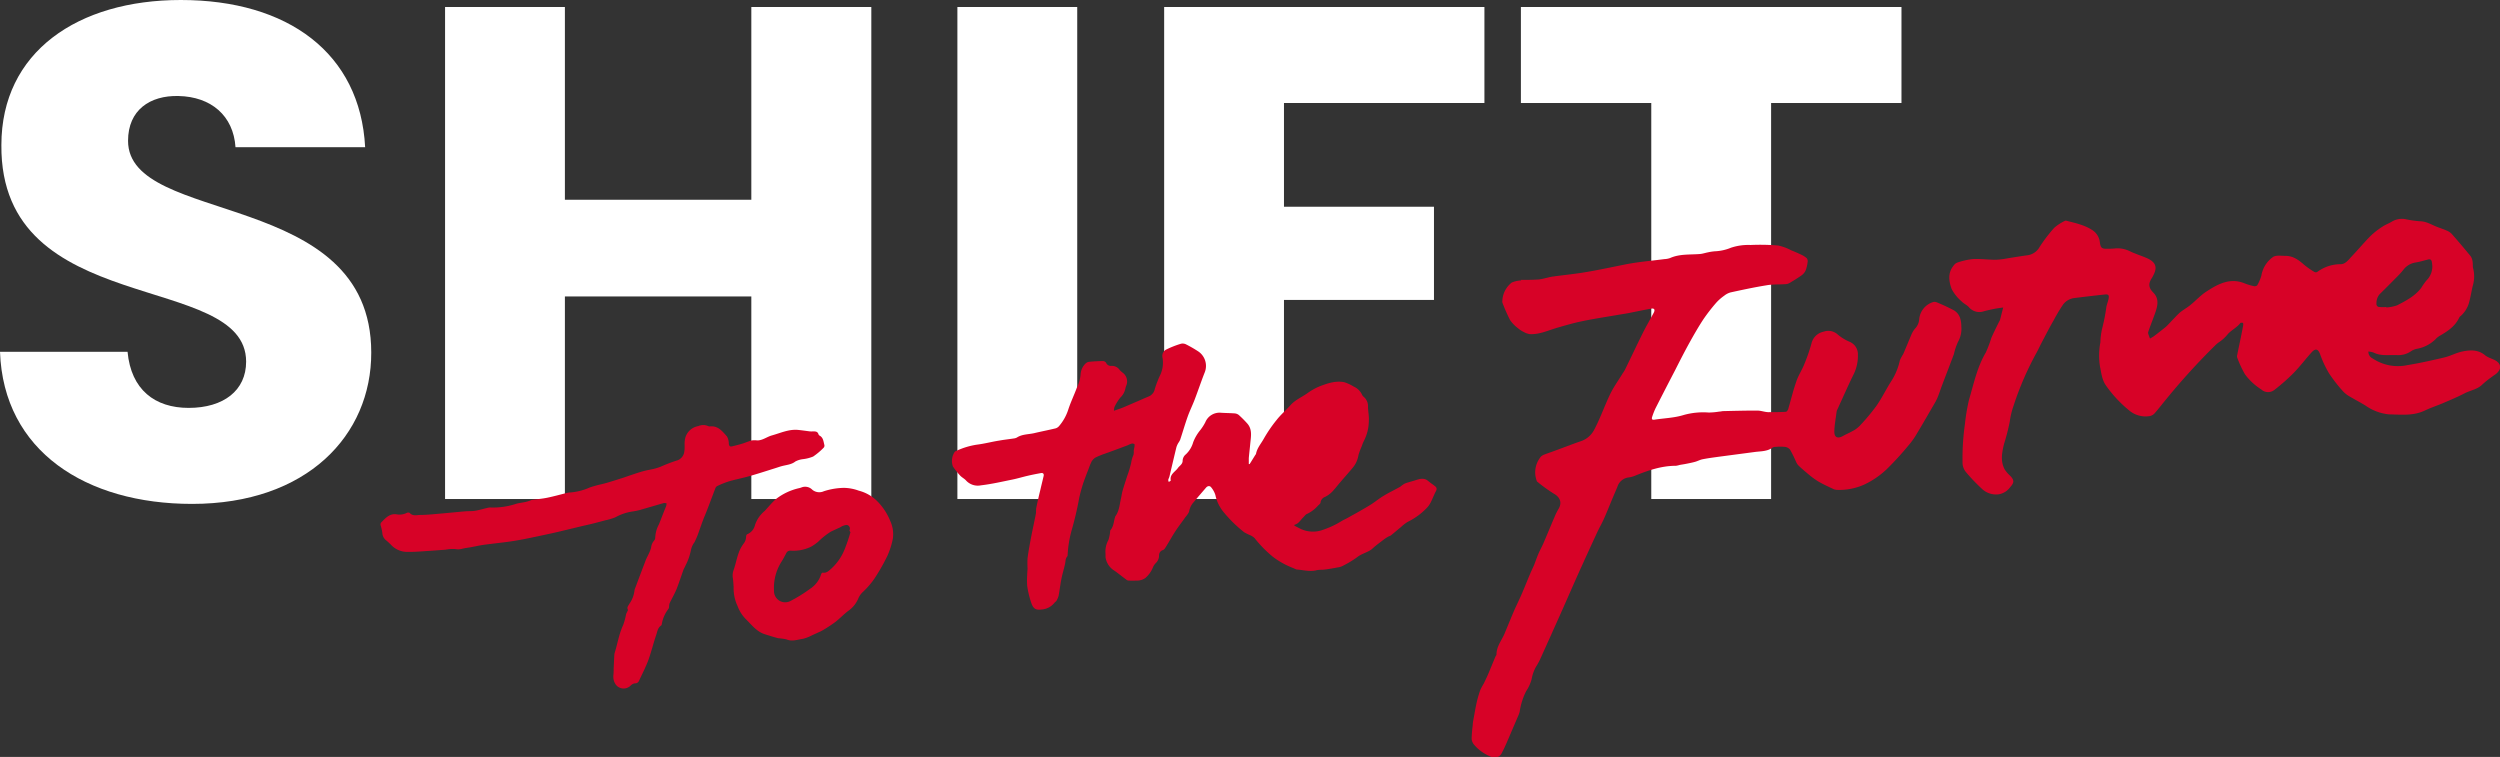 <svg xmlns="http://www.w3.org/2000/svg" viewBox="0 0 614.01 185.9"><rect x="0" y="0" width="614.01" height="185.9" fill="#333333" stroke="none"/><defs><style>.cls-1{fill:#fff;}.cls-2{isolation:isolate;}.cls-3{fill:#d70227;}</style></defs><g id="レイヤー_2" data-name="レイヤー 2"><g id="MV"><path class="cls-1" d="M47.17,123.76c-26,0-46.31-12.91-47.17-37.35H31.33c.86,9.3,6.71,13.77,15,13.77,8.61,0,14.12-4.3,14.12-11.36C60.42,66.44,0,78.49.34,35.63.34,12.74,19.11,0,44.41,0,70.75,0,88.48,13.08,89.68,36.15H57.84c-.52-7.75-6-12.4-14-12.57-7-.17-12.39,3.44-12.39,11,0,21,59.73,11.53,59.73,52C91.23,106.9,75.4,123.76,47.17,123.76Z"/><path class="cls-1" d="M184.53,72.81H138.74v49.75H109.31V1.72h29.43V49.06h45.79V1.72H214V122.56H184.53Z"/><path class="cls-1" d="M235.14,1.72h29.43V122.56H235.14Z"/><path class="cls-1" d="M285.92,1.72h78.66V25.3H315.35V50.78h36.84V73.67H315.35v48.89H285.92Z"/><polygon class="cls-1" points="373.54 1.72 467.01 1.72 467.01 25.3 434.99 25.3 434.99 122.56 405.56 122.56 405.56 25.3 373.54 25.3 373.54 1.72"/><g class="cls-2"><path class="cls-3" d="M273.59,100.89c.91-.33,1.64-.56,2.34-.85,2.06-.87,4.11-1.78,6.17-2.66a2.46,2.46,0,0,0,1.52-1.83A25.18,25.18,0,0,1,285,92a7.13,7.13,0,0,0,.51-4.19,1.76,1.76,0,0,1,1-2,22.75,22.75,0,0,1,3.6-1.4,1.85,1.85,0,0,1,1.23.19,30.26,30.26,0,0,1,2.82,1.62,4.29,4.29,0,0,1,1.75,5.18c-.89,2.24-1.65,4.53-2.51,6.78-.53,1.39-1.2,2.73-1.7,4.14-.67,1.88-1.22,3.8-1.85,5.7a5.3,5.3,0,0,1-.48.82,5.08,5.08,0,0,0-.44,1c-.58,2.39-1.14,4.79-1.71,7.19-.07.28-.24.55-.29.83a1.24,1.24,0,0,0,.13.51c.17-.12.49-.27.48-.36-.29-1.54,1.09-2.11,1.77-3.08.23-.33.58-.57.83-.9a1.41,1.41,0,0,0,.32-.78,2.08,2.08,0,0,1,.79-1.66,6.49,6.49,0,0,0,1.81-3,10.82,10.82,0,0,1,1.77-3,12.24,12.24,0,0,0,1.2-1.88,3.77,3.77,0,0,1,3.92-2.33c1.09.07,2.18.07,3.26.15a1.86,1.86,0,0,1,1.05.4,27.36,27.36,0,0,1,2,2c1.34,1.43,1,3.16.83,4.84-.12,1.26-.27,2.51-.38,3.76,0,.48,0,1,0,1.44l.21,0,.27-.42,1.1-1.78c.05-.1.17-.18.19-.28.25-1.42,1.22-2.5,1.89-3.7a33.78,33.78,0,0,1,3.16-4.63c1-1.29,2.31-2.4,3.41-3.64s2.64-1.91,4-2.83a15,15,0,0,1,3.18-1.81c1.94-.74,3.95-1.44,6.07-1a10.29,10.29,0,0,1,2.31,1.08A4,4,0,0,1,334.55,97a1.62,1.62,0,0,0,.44.51,3,3,0,0,1,1,2.35c0,1.17.29,2.35.2,3.5a10.89,10.89,0,0,1-1.19,4.89,8.1,8.1,0,0,0-.51,1.26,16.62,16.62,0,0,0-.86,2.32,6.21,6.21,0,0,1-1.29,2.92c-1.06,1.29-2.18,2.54-3.27,3.81-.47.55-.91,1.13-1.4,1.67a6.73,6.73,0,0,1-2.24,1.82,1.67,1.67,0,0,0-1.1,1.36c0,.28-.38.53-.61.76a8.25,8.25,0,0,1-2.75,2.07c-.33.13-.56.51-.84.78-.71.66-1.15,1.63-2.23,1.88l0,.2c.54.28,1.07.57,1.62.83a7.11,7.11,0,0,0,5.56.14,21.44,21.44,0,0,0,4.41-2.09c.48-.29,1-.51,1.5-.79,1.81-1,3.64-2,5.41-3.09,1.16-.7,2.21-1.59,3.36-2.29,1.32-.8,2.7-1.47,4.05-2.21.27-.16.5-.39.76-.56a3.14,3.14,0,0,1,.77-.4c.77-.25,1.56-.45,2.33-.7,1.08-.35,2.13-.65,3.13.22.56.49,1.2.86,1.76,1.35.36.31.35.69.09,1.16-.43.79-.73,1.65-1.13,2.46a6.76,6.76,0,0,1-.85,1.36,16.37,16.37,0,0,1-4.91,3.67,10.59,10.59,0,0,0-1.66,1.27c-.84.69-1.66,1.4-2.51,2.08a4,4,0,0,1-.55.25,8.27,8.27,0,0,0-1,.62c-1,.78-2.07,1.53-3,2.39s-2.59,1.16-3.73,2.09a25.05,25.05,0,0,1-3.67,2.19,3.6,3.6,0,0,1-1.09.31c-1,.19-2.08.38-3.13.52-.73.1-1.5,0-2.22.21-1.59.35-3.14-.11-4.7-.21a3,3,0,0,1-.75-.31,20.16,20.16,0,0,1-5.14-2.83,30.12,30.12,0,0,1-4.5-4.6,3.92,3.92,0,0,0-1.09-.7,14,14,0,0,1-1.45-.72,32.38,32.38,0,0,1-4.86-4.72,9.77,9.77,0,0,1-2.21-4.43,5.61,5.61,0,0,0-1-1.84c-.34-.48-.87-.42-1.26,0-1,1.17-2,2.3-3,3.53a4.56,4.56,0,0,0-1.15,2.16c-.08.65-.7,1.23-1.11,1.82-.6.85-1.24,1.67-1.82,2.52s-1,1.51-1.45,2.28-1,1.71-1.54,2.55a1.24,1.24,0,0,1-.5.49,1.34,1.34,0,0,0-1,1.39,2.59,2.59,0,0,1-.84,1.86,3.48,3.48,0,0,0-.66,1,6.65,6.65,0,0,1-1.87,2.63,3.56,3.56,0,0,1-2.25.63,13.07,13.07,0,0,1-1.77,0,.88.88,0,0,1-.51-.12c-.89-.66-1.75-1.35-2.63-2-.35-.27-.75-.48-1.08-.78a4.64,4.64,0,0,1-1.54-2.84c0-.29,0-.59,0-.88a5.75,5.75,0,0,1,.7-3.32,9.45,9.45,0,0,0,.43-2c0-.15,0-.36.08-.45.84-.94.78-2.18,1.16-3.26a.1.1,0,0,1,0-.07c1-1.31,1.07-2.9,1.42-4.41.15-.64.22-1.3.4-1.93.34-1.19.74-2.37,1.11-3.55a26.2,26.2,0,0,0,1-3.32,7.15,7.15,0,0,1,.56-1.91,2.9,2.9,0,0,0,.07-.94c0-.38.14-.76.19-1.15,0-.18.06-.47,0-.55a.9.9,0,0,0-.67-.17,8.79,8.79,0,0,0-1.06.44c-1.8.68-3.61,1.35-5.41,2a19.76,19.76,0,0,0-2.46,1,2.7,2.7,0,0,0-1,1.1c-.39.8-.65,1.66-1,2.49-.37,1-.77,2-1.09,3s-.62,2.12-.87,3.2a78.84,78.84,0,0,1-1.86,8,27.47,27.47,0,0,0-1,6.05.92.92,0,0,1-.11.46c-.46.52-.39,1.17-.52,1.78-.27,1.25-.66,2.48-.91,3.74s-.42,2.72-.67,4.07a4.67,4.67,0,0,1-.52,1.25c-.11.21-.37.34-.52.54a4.4,4.4,0,0,1-3,1.62c-1.73.25-2.27-.25-2.79-1.93a22.73,22.73,0,0,1-.9-3.88,18.08,18.08,0,0,1,0-2.55c0-.58.08-1.17.09-1.75a22.76,22.76,0,0,1,0-2.48c.24-1.79.57-3.57.91-5.34s.77-3.67,1.12-5.51c.11-.53,0-1.09.14-1.62.3-1.48.65-3,1-4.42.25-1.1.53-2.19.78-3.29.12-.52-.13-.82-.67-.72-1.08.2-2.16.41-3.23.66-1.26.29-2.49.67-3.76.93-2.57.52-5.14,1.12-7.74,1.42a3.9,3.9,0,0,1-3.62-1.15c-.4-.47-1-.75-1.45-1.21a19.8,19.8,0,0,1-1.81-2.27,4,4,0,0,1,.47-3.63,1.78,1.78,0,0,1,.41-.22A18.27,18.27,0,0,1,240,109.2c1.84-.23,3.65-.72,5.47-1,1.16-.21,2.34-.33,3.5-.51a2.08,2.08,0,0,0,.78-.23c1.31-.85,2.87-.75,4.31-1.09,1.74-.41,3.49-.75,5.23-1.17a1.83,1.83,0,0,0,.86-.6,11.69,11.69,0,0,0,2.22-4c.59-1.82,1.44-3.56,2.1-5.36a9.08,9.08,0,0,0,.93-3.31,4,4,0,0,1,1.17-2.6,1.49,1.49,0,0,1,.93-.47c1.13-.11,2.26-.17,3.4-.18a1,1,0,0,1,.76.42,1.26,1.26,0,0,0,1.33.76,2.31,2.31,0,0,1,2,1,5.56,5.56,0,0,0,.81.72,2.69,2.69,0,0,1,.87,3,3.76,3.76,0,0,0-.26.78,4.23,4.23,0,0,1-1.28,2.32,12,12,0,0,0-1.42,2.3A3.76,3.76,0,0,0,273.59,100.89Z"/><path class="cls-3" d="M318.82,115.81a3.67,3.67,0,0,0,.57-.43c.32-.34.57-.75.89-1.09a17,17,0,0,0,2.56-2.66A13.55,13.55,0,0,1,324.4,110c.44-.51.82-1.07,1.22-1.61.09-.12.16-.26.25-.39a15.72,15.72,0,0,1,1.13-1.74c.48-.59,1.11-1.07,1.59-1.67.18-.22.09-.65.12-1a2.66,2.66,0,0,0-.93.26c-.76.6-1.41,1.34-2.21,1.88a31.06,31.06,0,0,0-4.2,3.9,9.19,9.19,0,0,0-1.55,2.58c-.52,1-1.07,2-1.58,3C318,115.61,318.23,115.82,318.82,115.81Z"/><path class="cls-3" d="M150.7,164.53c.06-1.22.11-2.44.18-3.66a2.35,2.35,0,0,1,.09-.53c.71-2.27,1.06-4.65,2.09-6.84a16.39,16.39,0,0,0,.71-2.65,4.46,4.46,0,0,1,.25-.55c.08-.18.25-.43.19-.55-.32-.63.15-1,.38-1.47a7.1,7.1,0,0,0,1.23-3.11,2.45,2.45,0,0,1,.23-.85q1.26-3.37,2.56-6.77c.2-.52.49-1,.72-1.53a7.71,7.71,0,0,0,.59-1.55,3.07,3.07,0,0,1,.73-1.7,1.09,1.09,0,0,0,.28-.73,7.43,7.43,0,0,1,.93-3.3c.43-1.09.85-2.19,1.28-3.28.16-.4.34-.79.48-1.2a4,4,0,0,0,.1-.62,1.69,1.69,0,0,0-.69-.09c-1.71.48-3.4,1-5.11,1.48a15.19,15.19,0,0,1-2.57.59,12.36,12.36,0,0,0-4.21,1.43,14.7,14.7,0,0,1-2.52.75l-1.16.31c-.61.16-1.22.33-1.84.48-.83.21-1.67.39-2.5.58l-4.14,1c-1.19.28-2.37.58-3.56.83-2.2.48-4.4.95-6.61,1.39-1.37.27-2.75.5-4.13.69-2,.27-4,.47-6,.75-1,.14-2,.38-3,.56-.68.13-1.38.19-2.06.37a3.8,3.8,0,0,1-1.81.09,9.34,9.34,0,0,0-2.34.15c-1.46.11-2.92.23-4.39.32s-3.18.25-4.77.22A5.42,5.42,0,0,1,96,133.77a13.26,13.26,0,0,0-1.09-1,2.46,2.46,0,0,1-1-1.83,11.36,11.36,0,0,0-.43-1.93.81.81,0,0,1,.1-.64c1-1,2-2.27,3.74-2.06a4.1,4.1,0,0,0,2.59-.34.74.74,0,0,1,.7,0c.75.85,1.73.53,2.61.5,1.62,0,3.24-.18,4.86-.32,2.07-.17,4.15-.39,6.22-.57.79-.06,1.6,0,2.38-.13,1-.16,1.91-.45,2.87-.67a3.28,3.28,0,0,1,.86-.14,17.89,17.89,0,0,0,6.16-.84c.81-.26,1.69-.34,2.53-.52a10.51,10.51,0,0,0,1.09-.33,3.47,3.47,0,0,1,.45-.17c1.24-.18,2.5-.28,3.73-.53,1.62-.33,3.21-.78,4.81-1.17a3.71,3.71,0,0,1,.73-.12,14.2,14.2,0,0,0,4.92-1.23,26.59,26.59,0,0,1,2.94-.81c.52-.14,1.05-.26,1.57-.42,1.18-.36,2.37-.73,3.55-1.11.66-.21,1.32-.46,2-.68,1.05-.35,2.1-.72,3.16-1,.87-.24,1.77-.37,2.64-.58a13.62,13.62,0,0,0,1.53-.49,40.38,40.38,0,0,1,3.86-1.49,2.59,2.59,0,0,0,2-2.37c.14-.82,0-1.67.1-2.5a4,4,0,0,1,3.33-3.63,3,3,0,0,1,2.42,0,.81.81,0,0,0,.47.07c2-.17,3,1.21,4.13,2.45A3.57,3.57,0,0,1,179,109c.08.53.28.76.79.63.86-.21,1.72-.42,2.56-.68s1.51-.58,2.28-.78a5.08,5.08,0,0,1,1.35,0c1.33,0,2.36-.88,3.57-1.22,2.17-.6,4.25-1.61,6.59-1.35.92.1,1.84.23,2.76.35a4.73,4.73,0,0,0,.75,0c.63,0,1.18,0,1.39.76a.61.61,0,0,0,.28.29c.9.5.92,1.45,1.15,2.29a.76.76,0,0,1-.14.63,16.59,16.59,0,0,1-2.62,2.21,9.46,9.46,0,0,1-2.5.64,5.26,5.26,0,0,0-1.86.57c-1,.8-2.27.84-3.44,1.17-.48.13-.94.3-1.42.45-1.4.44-2.79.89-4.2,1.32-1,.31-2,.61-3.05.88-1.44.38-2.91.67-4.34,1.1a21.77,21.77,0,0,0-2.79,1.14,1.09,1.09,0,0,0-.44.58c-.62,1.62-1.22,3.26-1.85,4.88-.37,1-.78,1.91-1.15,2.88-.32.82-.59,1.66-.9,2.49a21.06,21.06,0,0,1-1.2,2.94,4.93,4.93,0,0,0-.86,1.86,13.89,13.89,0,0,1-1.29,3.75c-.16.41-.42.79-.57,1.2-.52,1.44-1,2.92-1.54,4.34s-1.27,2.6-1.88,3.91a3,3,0,0,0-.09.75,1.41,1.41,0,0,1-.16.55,8.45,8.45,0,0,0-1.62,3.61c0,.17-.07.41-.19.49-.84.56-.93,1.52-1.21,2.34-.69,2-1.2,4.17-1.94,6.2-.64,1.71-1.49,3.35-2.26,5a1,1,0,0,1-1,.66,1.81,1.81,0,0,0-1.12.6,2.42,2.42,0,0,1-3.61-.3,3.42,3.42,0,0,1-.57-2.36c.05-.43.05-.86.07-1.29Z"/><path class="cls-3" d="M180.18,144.11c-.06-.73-.08-1.5-.21-2.25a4,4,0,0,1,.26-2c.46-1.38.74-2.82,1.23-4.18a8.86,8.86,0,0,1,1.27-2.29,2.89,2.89,0,0,0,.52-1.63c0-.19.12-.49.26-.54a3.22,3.22,0,0,0,1.93-2.31,7.68,7.68,0,0,1,2.36-3.41c.95-1,1.77-2.06,2.79-2.94a14.43,14.43,0,0,1,5.68-2.67,4.44,4.44,0,0,0,.52-.15,2.45,2.45,0,0,1,2.7.53,2.68,2.68,0,0,0,2.85.38,16.89,16.89,0,0,1,4.94-.83,11.16,11.16,0,0,1,3.64.69,9.91,9.91,0,0,1,4.54,2.59,14.64,14.64,0,0,1,3.25,5,7.66,7.66,0,0,1,.58,4.17,19.2,19.2,0,0,1-1.35,4.26,47.68,47.68,0,0,1-3.22,5.64,19.91,19.91,0,0,1-2.8,3.22,4.65,4.65,0,0,0-1.16,1.7,7.05,7.05,0,0,1-2.5,3c-1.1.85-2.06,1.88-3.16,2.72a34.87,34.87,0,0,1-3.06,2,8.86,8.86,0,0,1-1,.49c-.51.23-1,.47-1.53.69a9.92,9.92,0,0,1-2.3.91c-1.34.18-2.66.74-4.07.13a14.74,14.74,0,0,0-2-.28c-1.13-.29-2.25-.65-3.36-1-2-.66-3.2-2.33-4.6-3.69a8.82,8.82,0,0,1-2-3.14A10.35,10.35,0,0,1,180.18,144.11Zm28.69-13.37c0-.06-.28-.36-.21-.54a.9.9,0,0,0-.53-1.23c-.31-.12-.78.09-1.16.2a4.37,4.37,0,0,0-.59.33c-.77.36-1.56.7-2.33,1.08A18.24,18.24,0,0,0,201,133a11.25,11.25,0,0,1-1.76,1.25,9.9,9.9,0,0,1-5,1,1.07,1.07,0,0,0-1.12.59c-.4.76-.79,1.52-1.26,2.24a12,12,0,0,0-1.76,7,2.75,2.75,0,0,0,4.05,2.52,35.77,35.77,0,0,0,4.83-3,6.55,6.55,0,0,0,2.7-3.57c0-.16.29-.41.4-.39.94.16,1.47-.45,2.11-1a12.82,12.82,0,0,0,3.32-4.89A41.66,41.66,0,0,0,208.87,130.74Z"/></g><g class="cls-2"><path class="cls-3" d="M492,75.52c-.78.12-1.49.2-2.19.34-.92.19-1.85.38-2.76.65a3.35,3.35,0,0,1-3.53-1.12c-.54-.54-1.29-.87-1.8-1.42a10.23,10.23,0,0,1-2.39-3c-.67-1.84-1-3.87.42-5.65a2.09,2.09,0,0,1,.92-.81,17.52,17.52,0,0,1,3.86-.88c1.88-.1,3.78.17,5.67.17a20.08,20.08,0,0,0,3-.38c1.57-.24,3.13-.51,4.71-.72a4,4,0,0,0,3-2,36.65,36.65,0,0,1,3.64-4.77,11.59,11.59,0,0,1,2.65-1.71.46.46,0,0,1,.33,0c2.25.58,4.56,1.06,6.51,2.4a4.07,4.07,0,0,1,1.69,2.87c.18,1.38.46,1.66,1.88,1.6.64,0,1.28,0,1.92-.08a6.79,6.79,0,0,1,3.56.69c1.37.66,2.85,1.11,4.25,1.72,2.18,1,2.59,2.26,1.45,4.35-.08.15-.15.31-.24.45-.85,1.27-1,2.31.28,3.61,1.74,1.71.94,3.83.21,5.8-.47,1.3-1,2.61-1.43,3.91a.74.74,0,0,0,0,.41c.13.41.29.8.43,1.2a9.69,9.69,0,0,0,1-.6c.79-.59,1.57-1.21,2.35-1.83a7.77,7.77,0,0,0,.82-.7c1-1,2-2.14,3-3.1.84-.75,1.87-1.27,2.75-2,1.33-1.07,2.49-2.37,3.9-3.29,2.88-1.87,5.87-3.53,9.51-2a14.4,14.4,0,0,0,2.24.66.93.93,0,0,0,.79-.23,11.43,11.43,0,0,0,1-2.36,7,7,0,0,1,2.9-4.61c.78-.46,2-.24,3-.25,1.88,0,3.27,1,4.61,2.2a19.36,19.36,0,0,0,2.53,1.76.76.76,0,0,0,.67,0,9.59,9.59,0,0,1,5.74-1.91c1.17,0,1.88-1,2.62-1.79,1.63-1.71,3.15-3.54,4.82-5.22a18.59,18.59,0,0,1,2.88-2.23c.73-.49,1.6-.79,2.35-1.26a4.79,4.79,0,0,1,3.47-.52,24.82,24.82,0,0,0,3.29.47c1.59,0,2.87.83,4.25,1.38.75.3,1.53.53,2.26.86a3.72,3.72,0,0,1,1.31.81c1.62,1.83,3.21,3.7,4.75,5.6a3.25,3.25,0,0,1,.44,1.42c.08.46,0,1,.1,1.4a8,8,0,0,1,0,4.12c-.35,1.34-.54,2.73-.9,4.06a6.82,6.82,0,0,1-2.08,3.57A1.33,1.33,0,0,0,604,78c-1,2.12-2.8,3.33-4.73,4.44a4.68,4.68,0,0,0-1.1.88,8.69,8.69,0,0,1-4.53,2.34,3.79,3.79,0,0,0-1.38.54,5.55,5.55,0,0,1-3.72,1l-.58,0c-1.69,0-3.4.2-5-.61a5.36,5.36,0,0,0-1.27-.26,1.75,1.75,0,0,0,1,1.68,11.15,11.15,0,0,0,8.56,1.67c3.06-.5,6.1-1.18,9.12-1.9,1.51-.36,2.92-1.16,4.43-1.46,1.94-.39,3.93-.48,5.62,1a6,6,0,0,0,1.33.69c.38.18.78.31,1.14.52,1.39.81,1.53,2,.36,3.12-.35.32-.77.55-1.14.84a23.87,23.87,0,0,0-2.41,1.92c-1.22,1.23-2.92,1.44-4.36,2.18-1.67.87-3.42,1.61-5.16,2.35-1.53.66-3.13,1.17-4.63,1.89-2.83,1.35-5.83,1-8.79.94a12,12,0,0,1-5.8-2.17c-1.3-.8-2.67-1.5-4-2.3a6.47,6.47,0,0,1-1.6-1.3A36.89,36.89,0,0,1,572,91.66,25.73,25.73,0,0,1,569.83,87c-.45-1.22-1.06-1.53-2-.56-1.54,1.68-2.9,3.52-4.49,5.15a48.46,48.46,0,0,1-4.75,4.18,2.48,2.48,0,0,1-3.21-.12,14.75,14.75,0,0,1-4-3.71,25.7,25.7,0,0,1-1.92-4.15,1,1,0,0,1,0-.57c.29-1.48.61-2.94.91-4.42.21-1,.4-2,.58-3,0-.17,0-.48-.11-.51s-.52-.06-.61.06c-.83,1.08-2.09,1.67-3,2.63a10,10,0,0,1-2,1.91,6.71,6.71,0,0,0-1.11.88A165.34,165.34,0,0,0,532,98.08c-.94,1.13-1.83,2.31-2.8,3.41a2.23,2.23,0,0,1-1.26.71,6.25,6.25,0,0,1-4.94-1.34,30.5,30.5,0,0,1-5.75-6.15c-1-1.39-1.15-3.09-1.49-4.73a17.12,17.12,0,0,1,.1-5.89,17,17,0,0,1,.41-3.3,45,45,0,0,0,1.07-5.46c.14-.65.4-1.28.53-1.93.18-.9,0-1.17-.93-1.07q-3.75.4-7.47.87a4.06,4.06,0,0,0-2.86,1.73,40.92,40.92,0,0,0-2.21,3.72c-1,1.72-1.89,3.47-2.81,5.21-.5.94-.93,1.91-1.44,2.83a75.3,75.3,0,0,0-5.66,13.11,19.09,19.09,0,0,0-.89,3.78,50.69,50.69,0,0,1-1.4,5.45c-.52,2.13-.94,4.28.2,6.33a8.43,8.43,0,0,0,1.37,1.56c.95,1,.93,1.63,0,2.65a4.41,4.41,0,0,1-2.85,1.83,5.05,5.05,0,0,1-4.16-1.35,44.72,44.72,0,0,1-3.92-4.11,3.61,3.61,0,0,1-.83-2.2,60,60,0,0,1,.57-9.49,49.2,49.2,0,0,1,1-6c1.19-4,2-8.07,4.16-11.7A31.76,31.76,0,0,0,489.08,83c.57-1.33,1.23-2.6,1.86-3.9a3.56,3.56,0,0,0,.27-.51C491.46,77.62,491.69,76.66,492,75.52Zm94.09-.1,0,.09a9.52,9.52,0,0,0,2.67-.53c2.17-1.12,4.37-2.26,5.9-4.27A14.62,14.62,0,0,1,596,68.83a4.77,4.77,0,0,0,1.31-4.21c-.06-.73-.29-1.05-1-.88-1,.25-2.08.59-3.14.75a4.61,4.61,0,0,0-2.95,1.85c-.58.71-1.22,1.38-1.86,2-1.26,1.29-2.54,2.58-3.84,3.84a3.31,3.31,0,0,0-.85,2.37.73.73,0,0,0,.8.85C585,75.46,585.53,75.43,586.06,75.42Z"/><path class="cls-3" d="M373.49,68.74c1.48,0,3,0,4.43-.1a11.6,11.6,0,0,0,1.62-.32c.6-.13,1.19-.31,1.79-.39,2.16-.3,4.32-.52,6.47-.83,3.85-.57,7.65-1.41,11.46-2.17,3.13-.62,6.34-.87,9.52-1.29a4.89,4.89,0,0,0,1.39-.26c2.37-1.06,4.92-.79,7.4-1,.62-.06,1.23-.27,1.85-.39a12.55,12.55,0,0,1,1.72-.27,11.57,11.57,0,0,0,4-.88,13.5,13.5,0,0,1,4.82-.67,52.7,52.7,0,0,1,6.77.13,12.21,12.21,0,0,1,3.16,1.16c.82.33,1.64.68,2.44,1.06a6,6,0,0,1,1.39.87,1.14,1.14,0,0,1,.25.88,8.78,8.78,0,0,1-.48,2.1,3,3,0,0,1-1,1.24c-.94.68-1.94,1.28-2.94,1.88a2.2,2.2,0,0,1-1,.3c-1.58.11-3.18,0-4.74.29-2.93.47-5.85,1.1-8.75,1.73a4.31,4.31,0,0,0-1.59.82,11.39,11.39,0,0,0-1.95,1.71,44.73,44.73,0,0,0-3.11,4c-1.21,1.83-2.31,3.75-3.38,5.67-1.27,2.29-2.46,4.62-3.66,7q-2.42,4.64-4.78,9.29a19,19,0,0,0-.82,2.1c-.19.5,0,.77.53.68,2.42-.38,4.87-.42,7.24-1.16a17.79,17.79,0,0,1,6.13-.6,17.28,17.28,0,0,0,2.57-.23c.33,0,.66-.11,1-.12,2.78-.06,5.57-.14,8.35-.13.9,0,1.8.36,2.71.39,1.43,0,2.88,0,4.31-.09.22,0,.51-.42.59-.7.67-2.26,1.21-4.57,2-6.8.46-1.39,1.31-2.65,1.86-4a42.7,42.7,0,0,0,1.84-5.27,3.84,3.84,0,0,1,3-2.91,3.42,3.42,0,0,1,3.5.74,11.41,11.41,0,0,0,2.91,1.76,3.31,3.31,0,0,1,2,3.17,10.23,10.23,0,0,1-1,4.7c-1.43,2.9-2.72,5.86-4.07,8.8a1.56,1.56,0,0,0-.15.39c-.2,1.62-.52,3.23-.57,4.85s.84,1.95,2.2,1.17c.69-.4,1.45-.69,2.15-1.1a7,7,0,0,0,1.82-1.29,51,51,0,0,0,4.19-5c1.35-1.93,2.37-4.09,3.65-6.07a15.56,15.56,0,0,0,2.08-5.06,10.41,10.41,0,0,1,.82-1.54c.69-1.58,1.33-3.19,2-4.76a6.12,6.12,0,0,1,.94-1.55,3.64,3.64,0,0,0,1-2.34,4.87,4.87,0,0,1,3.48-4.16,1.32,1.32,0,0,1,.74.05,45.63,45.63,0,0,1,4.3,2c1.44.85,1.8,2.35,1.82,3.92a6.57,6.57,0,0,1-.83,3.85,15.64,15.64,0,0,0-1,3c-.95,2.55-1.94,5.09-2.9,7.63-.33.86-.61,1.74-.94,2.59a10.34,10.34,0,0,1-.7,1.51c-1.55,2.68-3.09,5.36-4.68,8a17.94,17.94,0,0,1-1.84,2.57,74.1,74.1,0,0,1-5.49,6,20.89,20.89,0,0,1-5.27,3.63,14.82,14.82,0,0,1-6.73,1.4,2.43,2.43,0,0,1-1-.19c-1.33-.63-2.69-1.24-3.95-2a22.07,22.07,0,0,1-2.63-2c-.71-.58-1.4-1.18-2.06-1.82a3,3,0,0,1-.57-.89,31.94,31.94,0,0,0-1.48-3,2,2,0,0,0-1.3-.67,11.25,11.25,0,0,0-2.17,0,1.57,1.57,0,0,0-.8.17c-1.34,1-3,.89-4.48,1.1l-8.7,1.15c-1.35.19-2.7.36-4,.62-.65.12-1.25.47-1.89.64-.79.22-1.6.37-2.41.53-.46.09-.93.15-1.39.24a4.93,4.93,0,0,1-.89.2c-3.54,0-6.78,1.12-10,2.42a6.22,6.22,0,0,1-1.61.44,3.31,3.31,0,0,0-2.78,2.35l-1.17,2.76c-.71,1.69-1.38,3.4-2.13,5.08-.5,1.12-1.12,2.18-1.64,3.29q-2.25,4.86-4.45,9.73c-1.3,2.89-2.56,5.8-3.85,8.7q-2.88,6.47-5.8,12.93a18.28,18.28,0,0,1-.94,1.67,9.78,9.78,0,0,0-1.06,3,9.86,9.86,0,0,1-1.36,3,16.11,16.11,0,0,0-1.56,4.9,4.22,4.22,0,0,1-.23.79q-1.5,3.49-3,7c-.35.79-.7,1.58-1.11,2.33a2,2,0,0,1-2.89,1,10.46,10.46,0,0,1-4-2.9,2.52,2.52,0,0,1-.59-1.41,32.25,32.25,0,0,1,.27-3.39c0-.48.1-.95.18-1.41.26-1.42.49-2.84.81-4.25a28.09,28.09,0,0,1,.88-3,14.76,14.76,0,0,1,.79-1.46c.35-.69.67-1.39,1-2.1.64-1.51,1.25-3,1.88-4.53.09-.21.29-.4.29-.59,0-2,1.29-3.47,2-5.17s1.52-3.71,2.31-5.55c.59-1.35,1.25-2.67,1.83-4,.71-1.63,1.36-3.28,2.05-4.92.31-.74.67-1.47,1-2.22.38-.94.7-1.91,1.1-2.85s.86-1.74,1.25-2.64c.95-2.2,1.85-4.42,2.8-6.62a13.8,13.8,0,0,1,.86-1.72c1-1.6.41-3-1.19-3.86a38.8,38.8,0,0,1-4-2.9.45.45,0,0,1-.1-.14,6,6,0,0,1,1-6,2.67,2.67,0,0,1,.76-.49c.8-.31,1.62-.58,2.43-.88,2.16-.79,4.3-1.62,6.47-2.38a5.69,5.69,0,0,0,3.38-2.77c1.52-2.83,2.55-5.87,3.93-8.75.83-1.75,2-3.36,3-5,.21-.35.48-.68.66-1.05,1.48-3,2.91-6.07,4.42-9.09.83-1.67,1.78-3.28,2.66-4.93.4-.76.14-1.19-.69-1-1.86.32-3.7.72-5.55,1.09-.65.12-1.32.22-2,.33-3.1.54-6.21,1-9.29,1.64-2,.41-4.05,1-6.05,1.58-2.24.64-4.39,1.7-6.79,1.61a4,4,0,0,1-1.44-.48,6.85,6.85,0,0,1-1.56-1,8.61,8.61,0,0,1-1.92-2,40.09,40.09,0,0,1-1.84-4.18.9.9,0,0,1-.05-.49,6,6,0,0,1,2.32-4.53,6.69,6.69,0,0,1,2.31-.51Z"/></g></g></g></svg>
